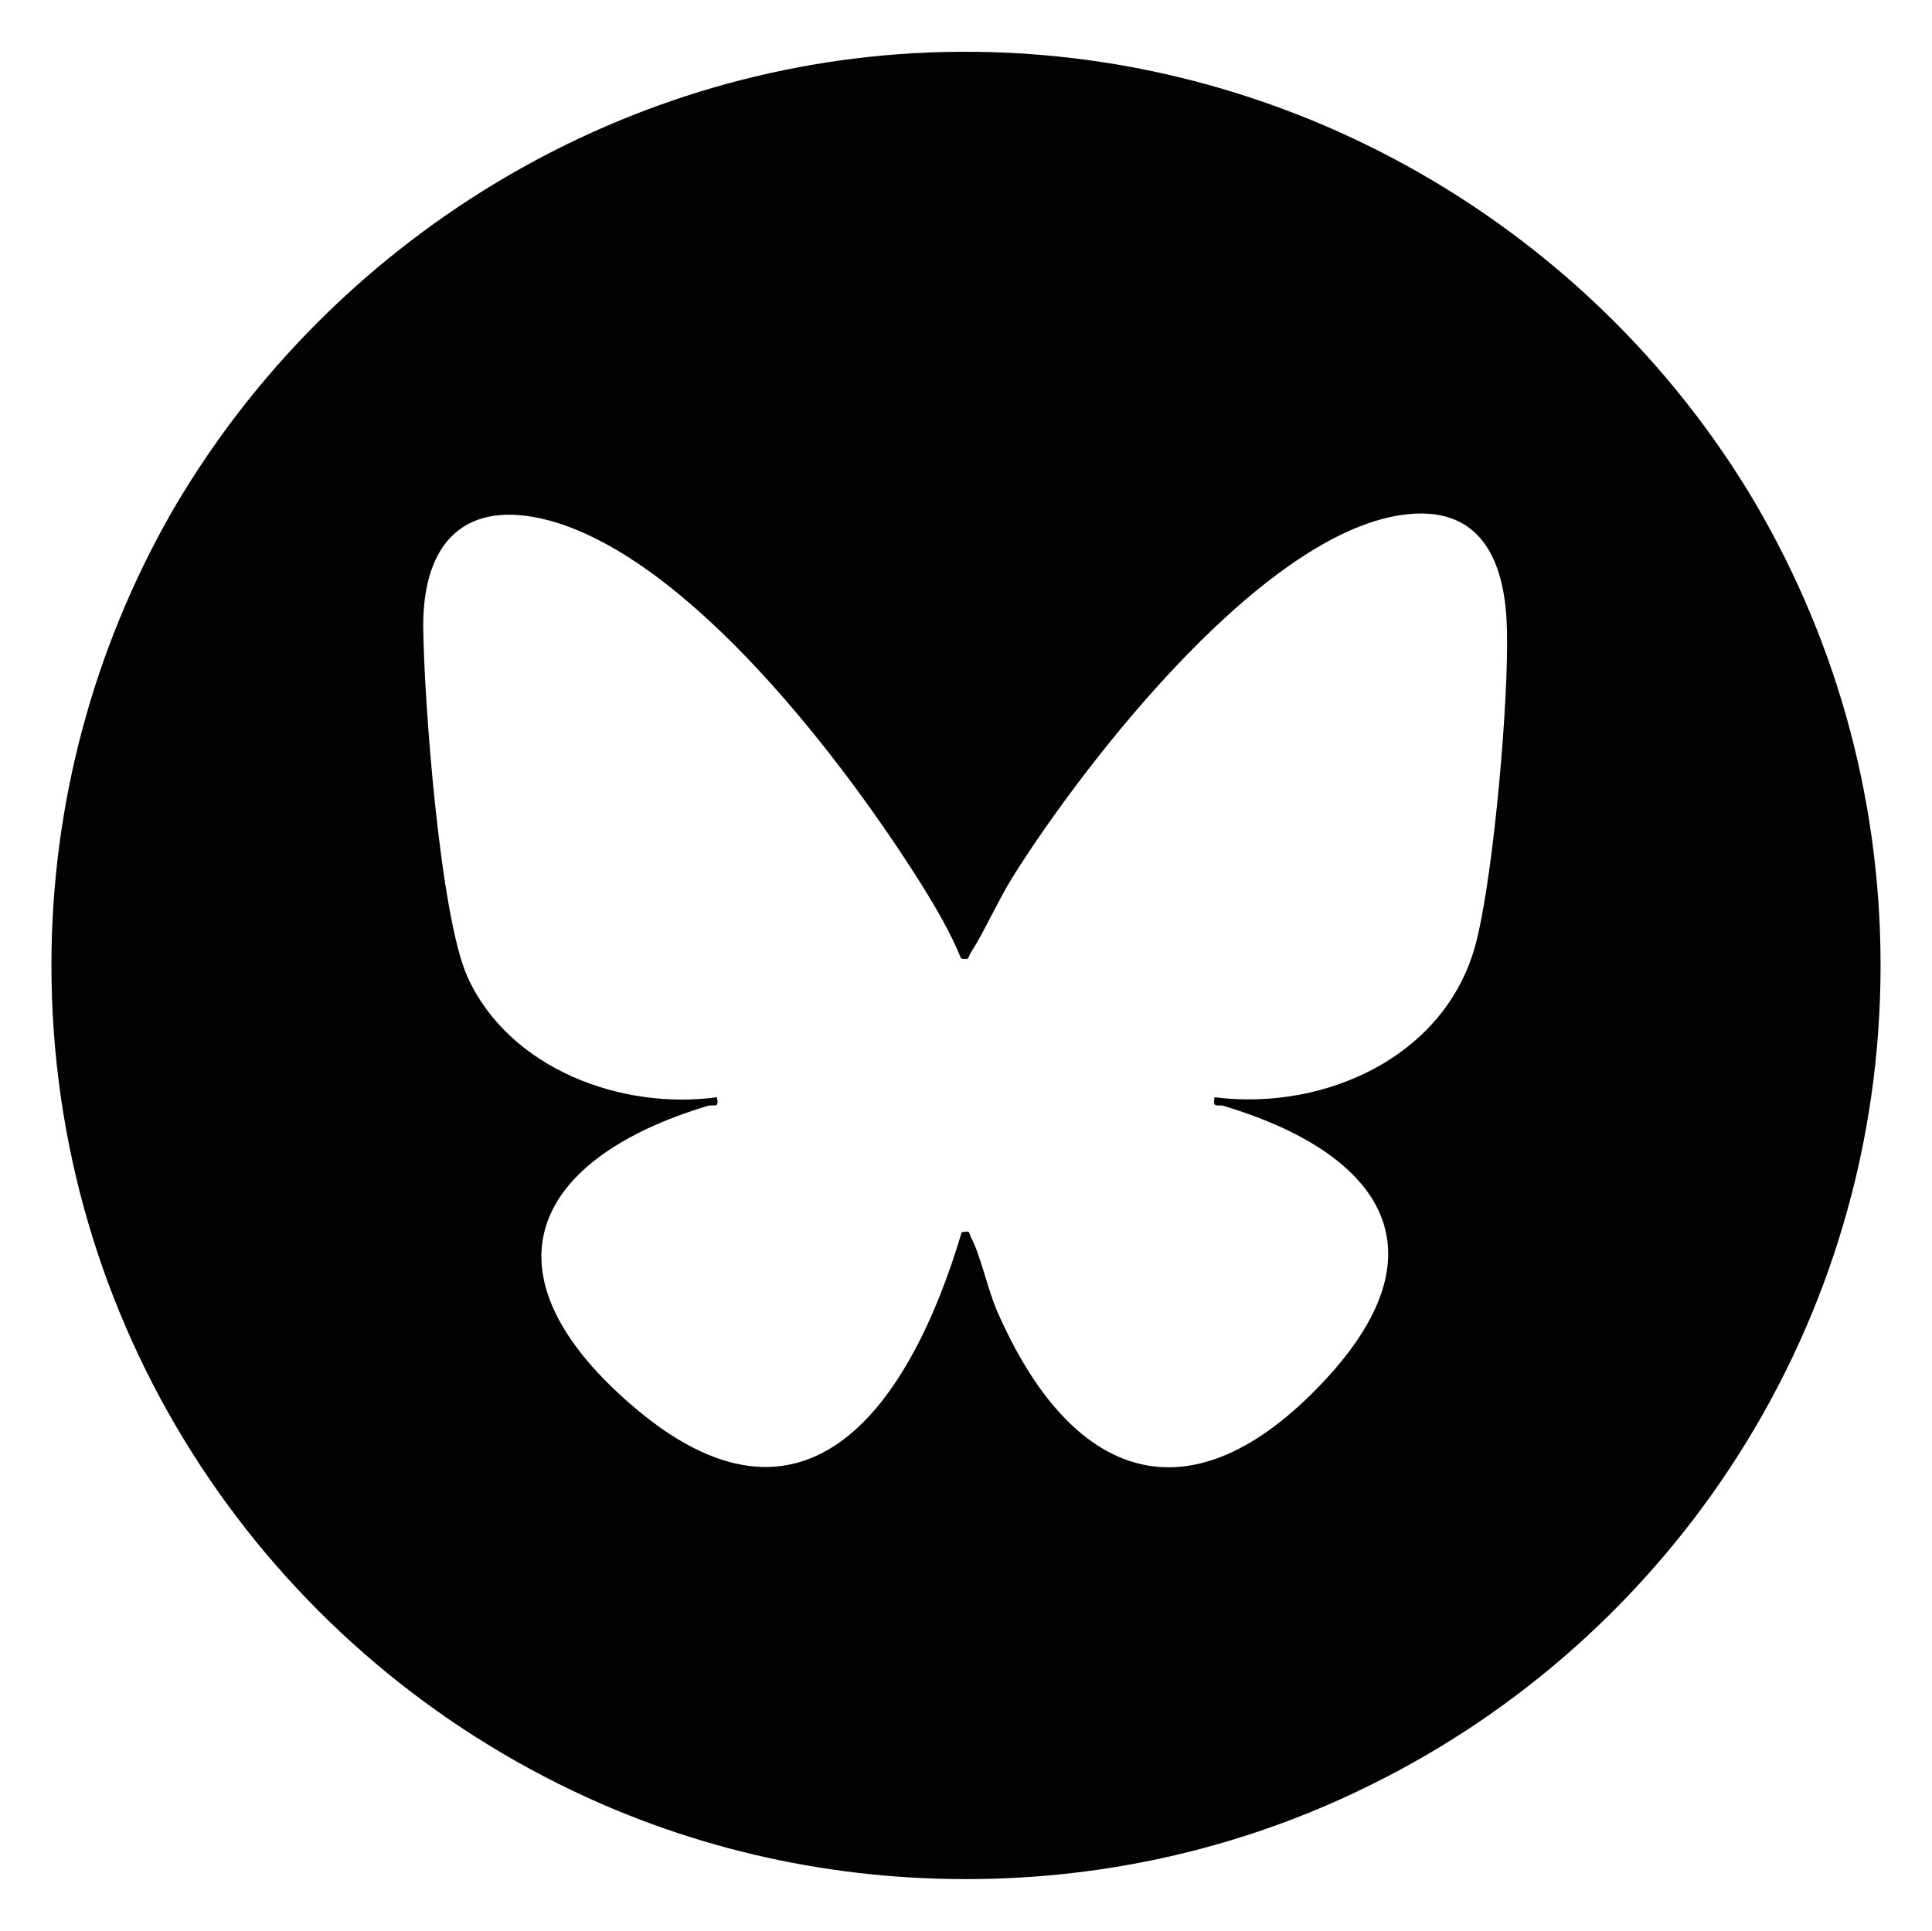 <?xml version="1.0" encoding="utf-8"?>
<!-- Generator: Adobe Illustrator 24.1.2, SVG Export Plug-In . SVG Version: 6.00 Build 0)  -->
<svg version="1.1" id="Capa_1" xmlns="http://www.w3.org/2000/svg" xmlns:xlink="http://www.w3.org/1999/xlink" x="0px" y="0px"
	 viewBox="0 0 31.18 31.17" style="enable-background:new 0 0 31.18 31.17;" xml:space="preserve">
<style type="text/css">
	.st0{fill:#020203;}
</style>
<path class="st0" d="M28.22,7.94c-2.8-4.58-7.97-7.4-13.49-7.08C9.7,1.15,5.19,4.05,2.74,8.32c-1.21,2.14-1.91,4.62-1.91,7.26
	c0,5.79,3.33,10.79,8.18,13.21c1.98,0.99,4.21,1.54,6.58,1.54c2.34,0,4.55-0.54,6.51-1.51c4.89-2.4,8.25-7.43,8.25-13.24
	C30.35,12.78,29.57,10.17,28.22,7.94z M23.84,15.14c-0.44,1.89-2.44,2.8-4.24,2.57c-0.03,0.19,0.04,0.11,0.15,0.14
	c2.43,0.73,3.67,2.25,1.62,4.44c-2.17,2.32-4.08,1.6-5.27-1.11c-0.16-0.36-0.27-0.91-0.43-1.21c-0.04-0.08,0-0.11-0.15-0.08
	c-0.81,2.73-2.49,5.27-5.36,2.76c-2.44-2.13-1.56-3.95,1.26-4.8c0.11-0.03,0.19,0.05,0.15-0.14c-1.53,0.21-3.34-0.45-4.02-1.93
	c-0.45-0.98-0.71-4.5-0.72-5.68c0-1.34,0.67-2.06,2.03-1.7c2.29,0.62,4.79,3.93,6.02,5.89c0.23,0.37,0.47,0.78,0.63,1.18
	c0.15,0.03,0.11-0.02,0.15-0.08c0.23-0.36,0.44-0.84,0.68-1.23c1.16-1.85,4.18-5.77,6.51-5.87c1.14-0.05,1.45,0.9,1.47,1.87
	C24.35,11.32,24.11,14.02,23.84,15.14z"/>
</svg>
